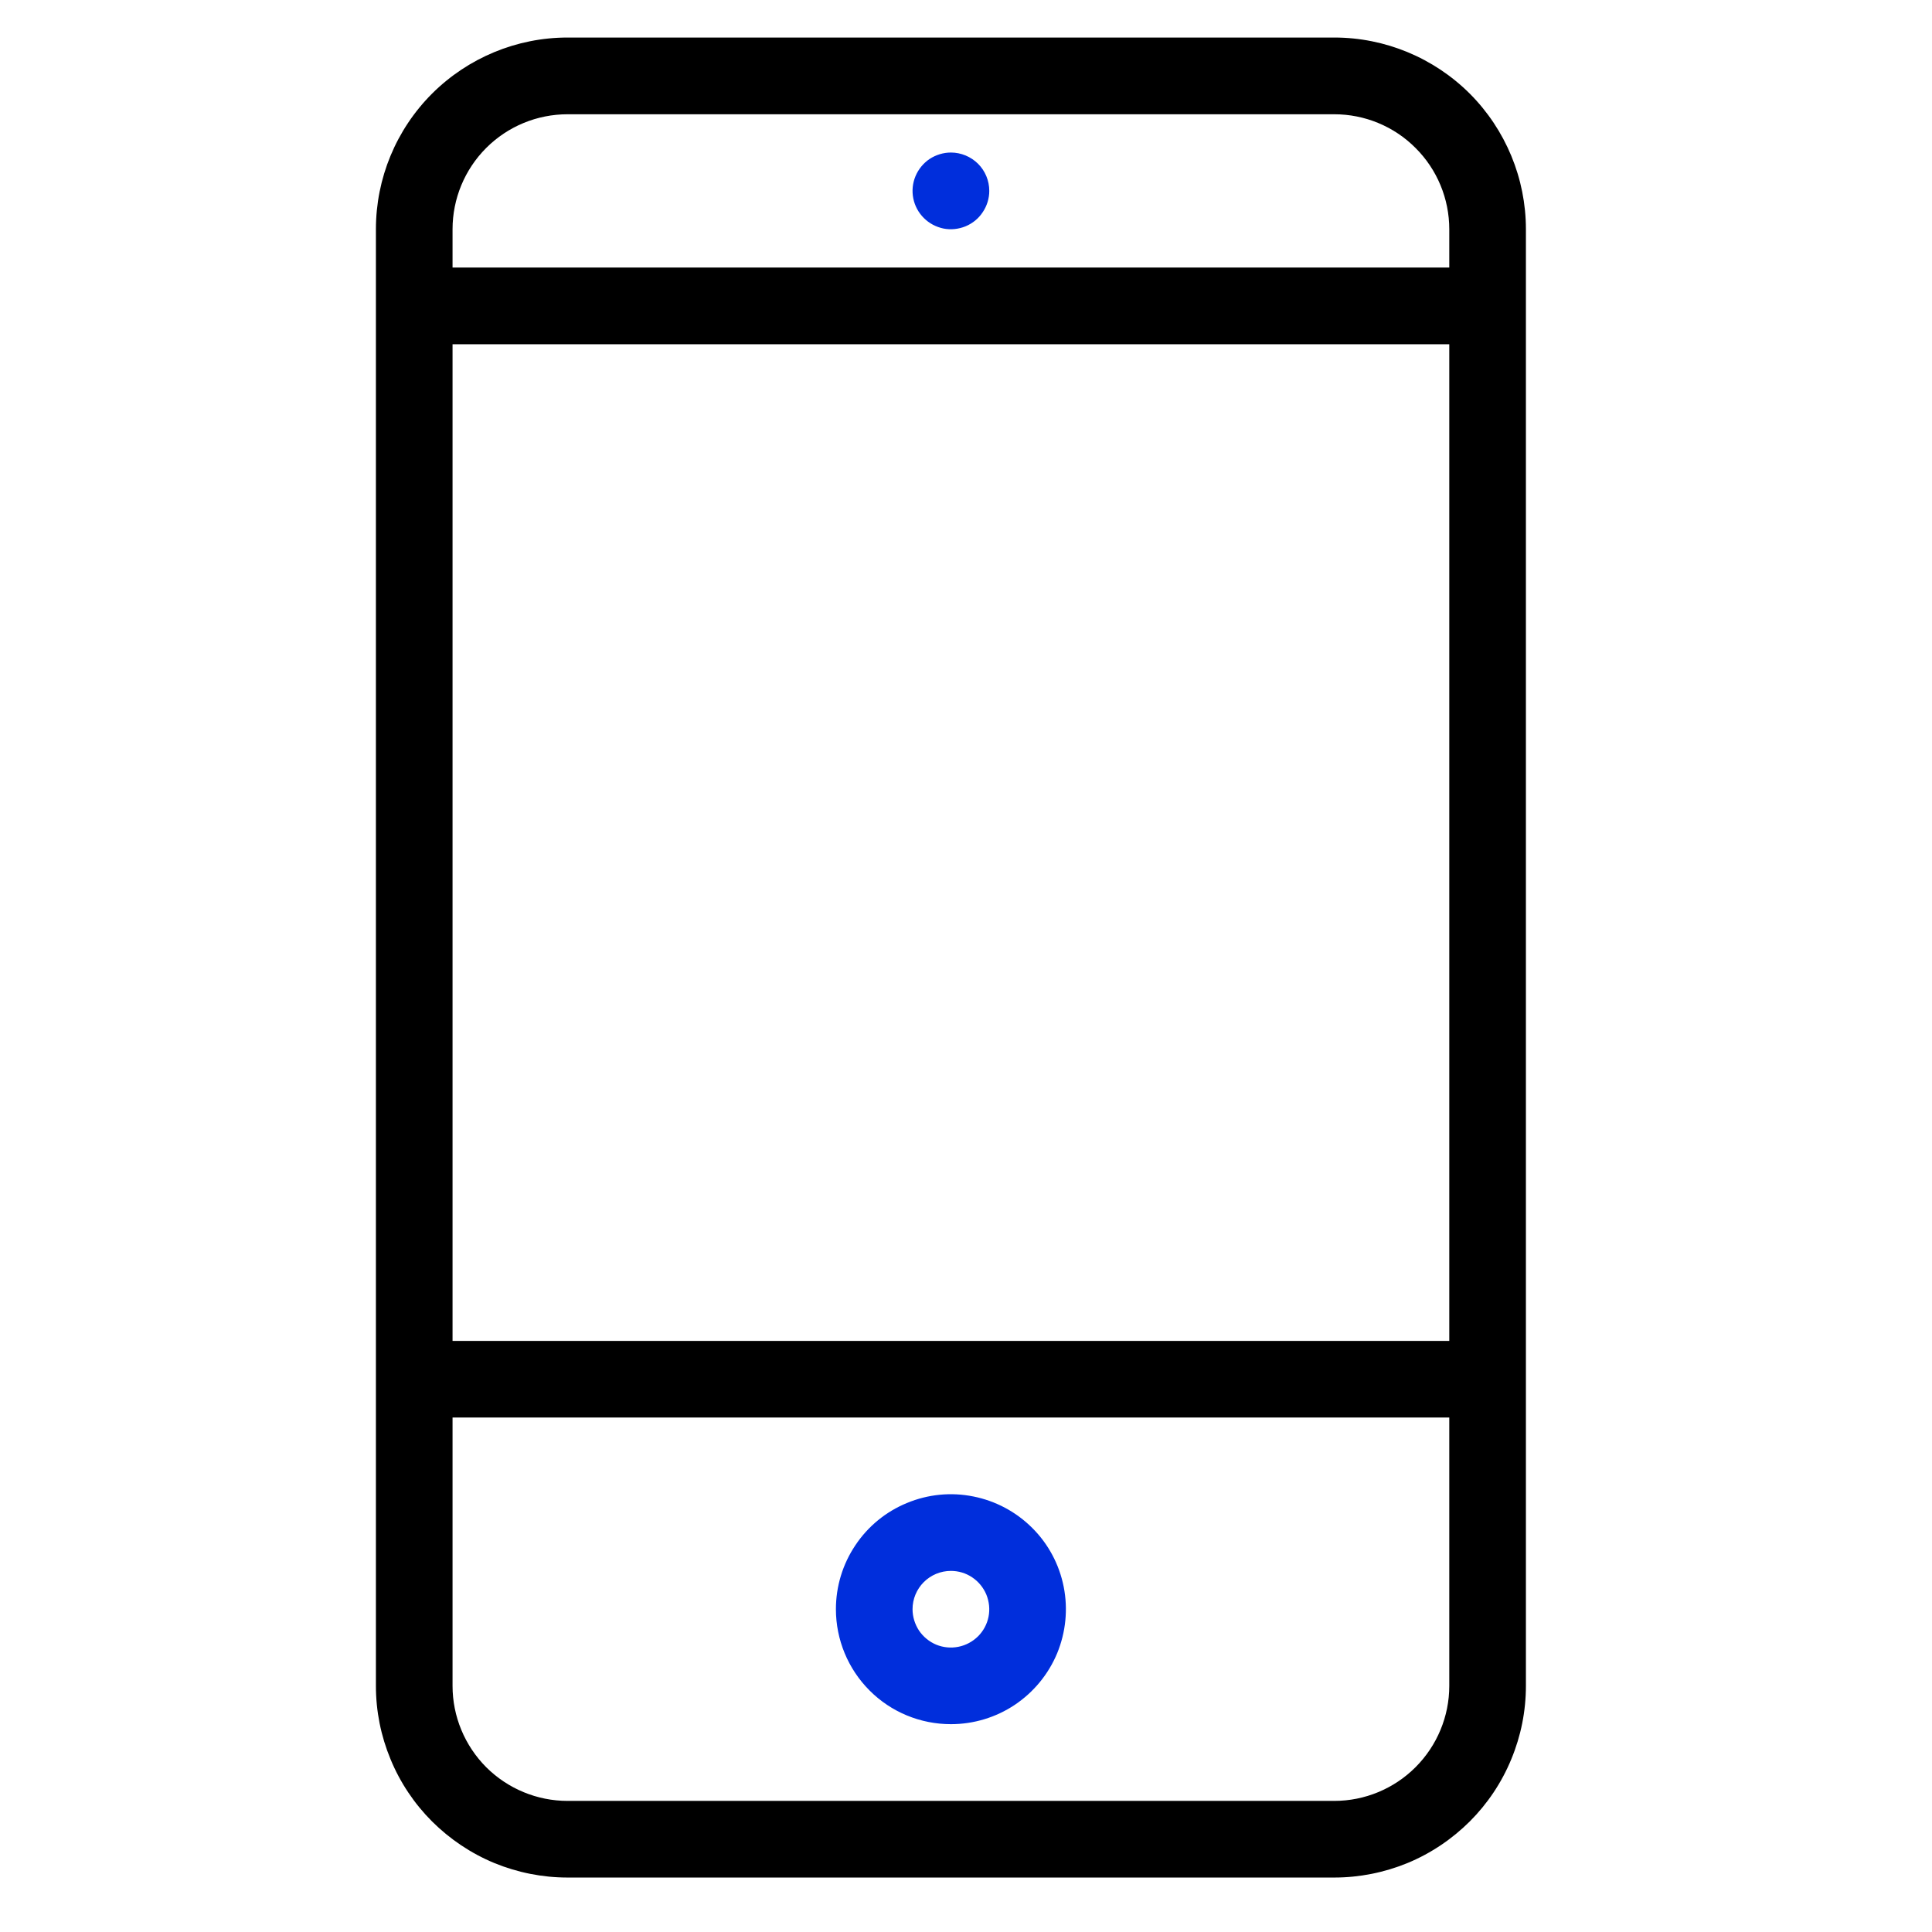 <svg width="21" height="21" viewBox="0 0 21 21" fill="none" xmlns="http://www.w3.org/2000/svg">
<g clip-path="url(#clip0_43_52018)">
<g clip-path="url(#clip1_43_52018)">
<path fill-rule="evenodd" clip-rule="evenodd" d="M10.336 18.741C10.583 18.741 10.825 18.668 11.03 18.531C11.236 18.393 11.396 18.198 11.491 17.97C11.585 17.741 11.61 17.49 11.562 17.248C11.514 17.005 11.395 16.782 11.22 16.608C11.045 16.433 10.822 16.314 10.58 16.266C10.337 16.217 10.086 16.242 9.858 16.337C9.629 16.431 9.434 16.591 9.297 16.797C9.159 17.003 9.086 17.244 9.086 17.491C9.086 17.823 9.218 18.141 9.452 18.375C9.686 18.61 10.004 18.741 10.336 18.741ZM10.567 17.145C10.499 17.099 10.418 17.075 10.336 17.075C10.225 17.075 10.119 17.119 10.041 17.197C9.963 17.275 9.919 17.381 9.919 17.491C9.919 17.574 9.944 17.654 9.989 17.723C10.035 17.791 10.1 17.845 10.177 17.877C10.253 17.908 10.336 17.916 10.417 17.9C10.498 17.884 10.572 17.844 10.631 17.786C10.689 17.728 10.729 17.654 10.745 17.573C10.761 17.492 10.752 17.408 10.721 17.332C10.689 17.256 10.636 17.191 10.567 17.145Z" fill="#002EDC"/>
<path fill-rule="evenodd" clip-rule="evenodd" d="M14.503 0.408H6.169C5.617 0.408 5.087 0.628 4.696 1.018C4.305 1.409 4.086 1.939 4.086 2.492V18.325C4.086 18.599 4.14 18.869 4.245 19.122C4.349 19.375 4.503 19.605 4.696 19.798C4.89 19.991 5.119 20.145 5.372 20.25C5.625 20.354 5.896 20.408 6.169 20.408H14.503C14.776 20.408 15.047 20.354 15.3 20.25C15.553 20.145 15.782 19.991 15.976 19.798C16.169 19.605 16.323 19.375 16.427 19.122C16.532 18.869 16.586 18.599 16.586 18.325V2.492C16.586 1.939 16.366 1.409 15.976 1.018C15.585 0.628 15.055 0.408 14.503 0.408ZM15.753 18.325C15.753 18.656 15.621 18.974 15.386 19.209C15.152 19.443 14.834 19.575 14.503 19.575H6.169C5.838 19.575 5.52 19.443 5.285 19.209C5.051 18.974 4.919 18.656 4.919 18.325V15.408H15.753V18.325ZM15.753 14.575H4.919V3.742H15.753V14.575ZM15.753 2.908H4.919V2.492C4.919 2.16 5.051 1.842 5.285 1.608C5.52 1.373 5.838 1.242 6.169 1.242H14.503C14.834 1.242 15.152 1.373 15.386 1.608C15.621 1.842 15.753 2.16 15.753 2.492V2.908Z" fill="black"/>
<path d="M10.336 1.658C10.254 1.658 10.173 1.683 10.104 1.728C10.036 1.774 9.983 1.839 9.951 1.915C9.919 1.992 9.911 2.075 9.927 2.156C9.943 2.237 9.983 2.311 10.041 2.369C10.1 2.428 10.174 2.467 10.255 2.484C10.335 2.5 10.419 2.491 10.495 2.46C10.572 2.428 10.637 2.375 10.682 2.306C10.728 2.238 10.753 2.157 10.753 2.075C10.753 1.964 10.709 1.858 10.631 1.78C10.552 1.702 10.446 1.658 10.336 1.658Z" fill="#002EDC"/>
</g>
</g>
<defs>
<clipPath id="clip0_43_52018">
<rect width="20" height="20" fill="white" transform="translate(0.336 0.408)"/>
</clipPath>
<clipPath id="clip1_43_52018">
<rect width="20" height="20" fill="white" transform="translate(0.336 0.408)"/>
</clipPath>
</defs>
</svg>
